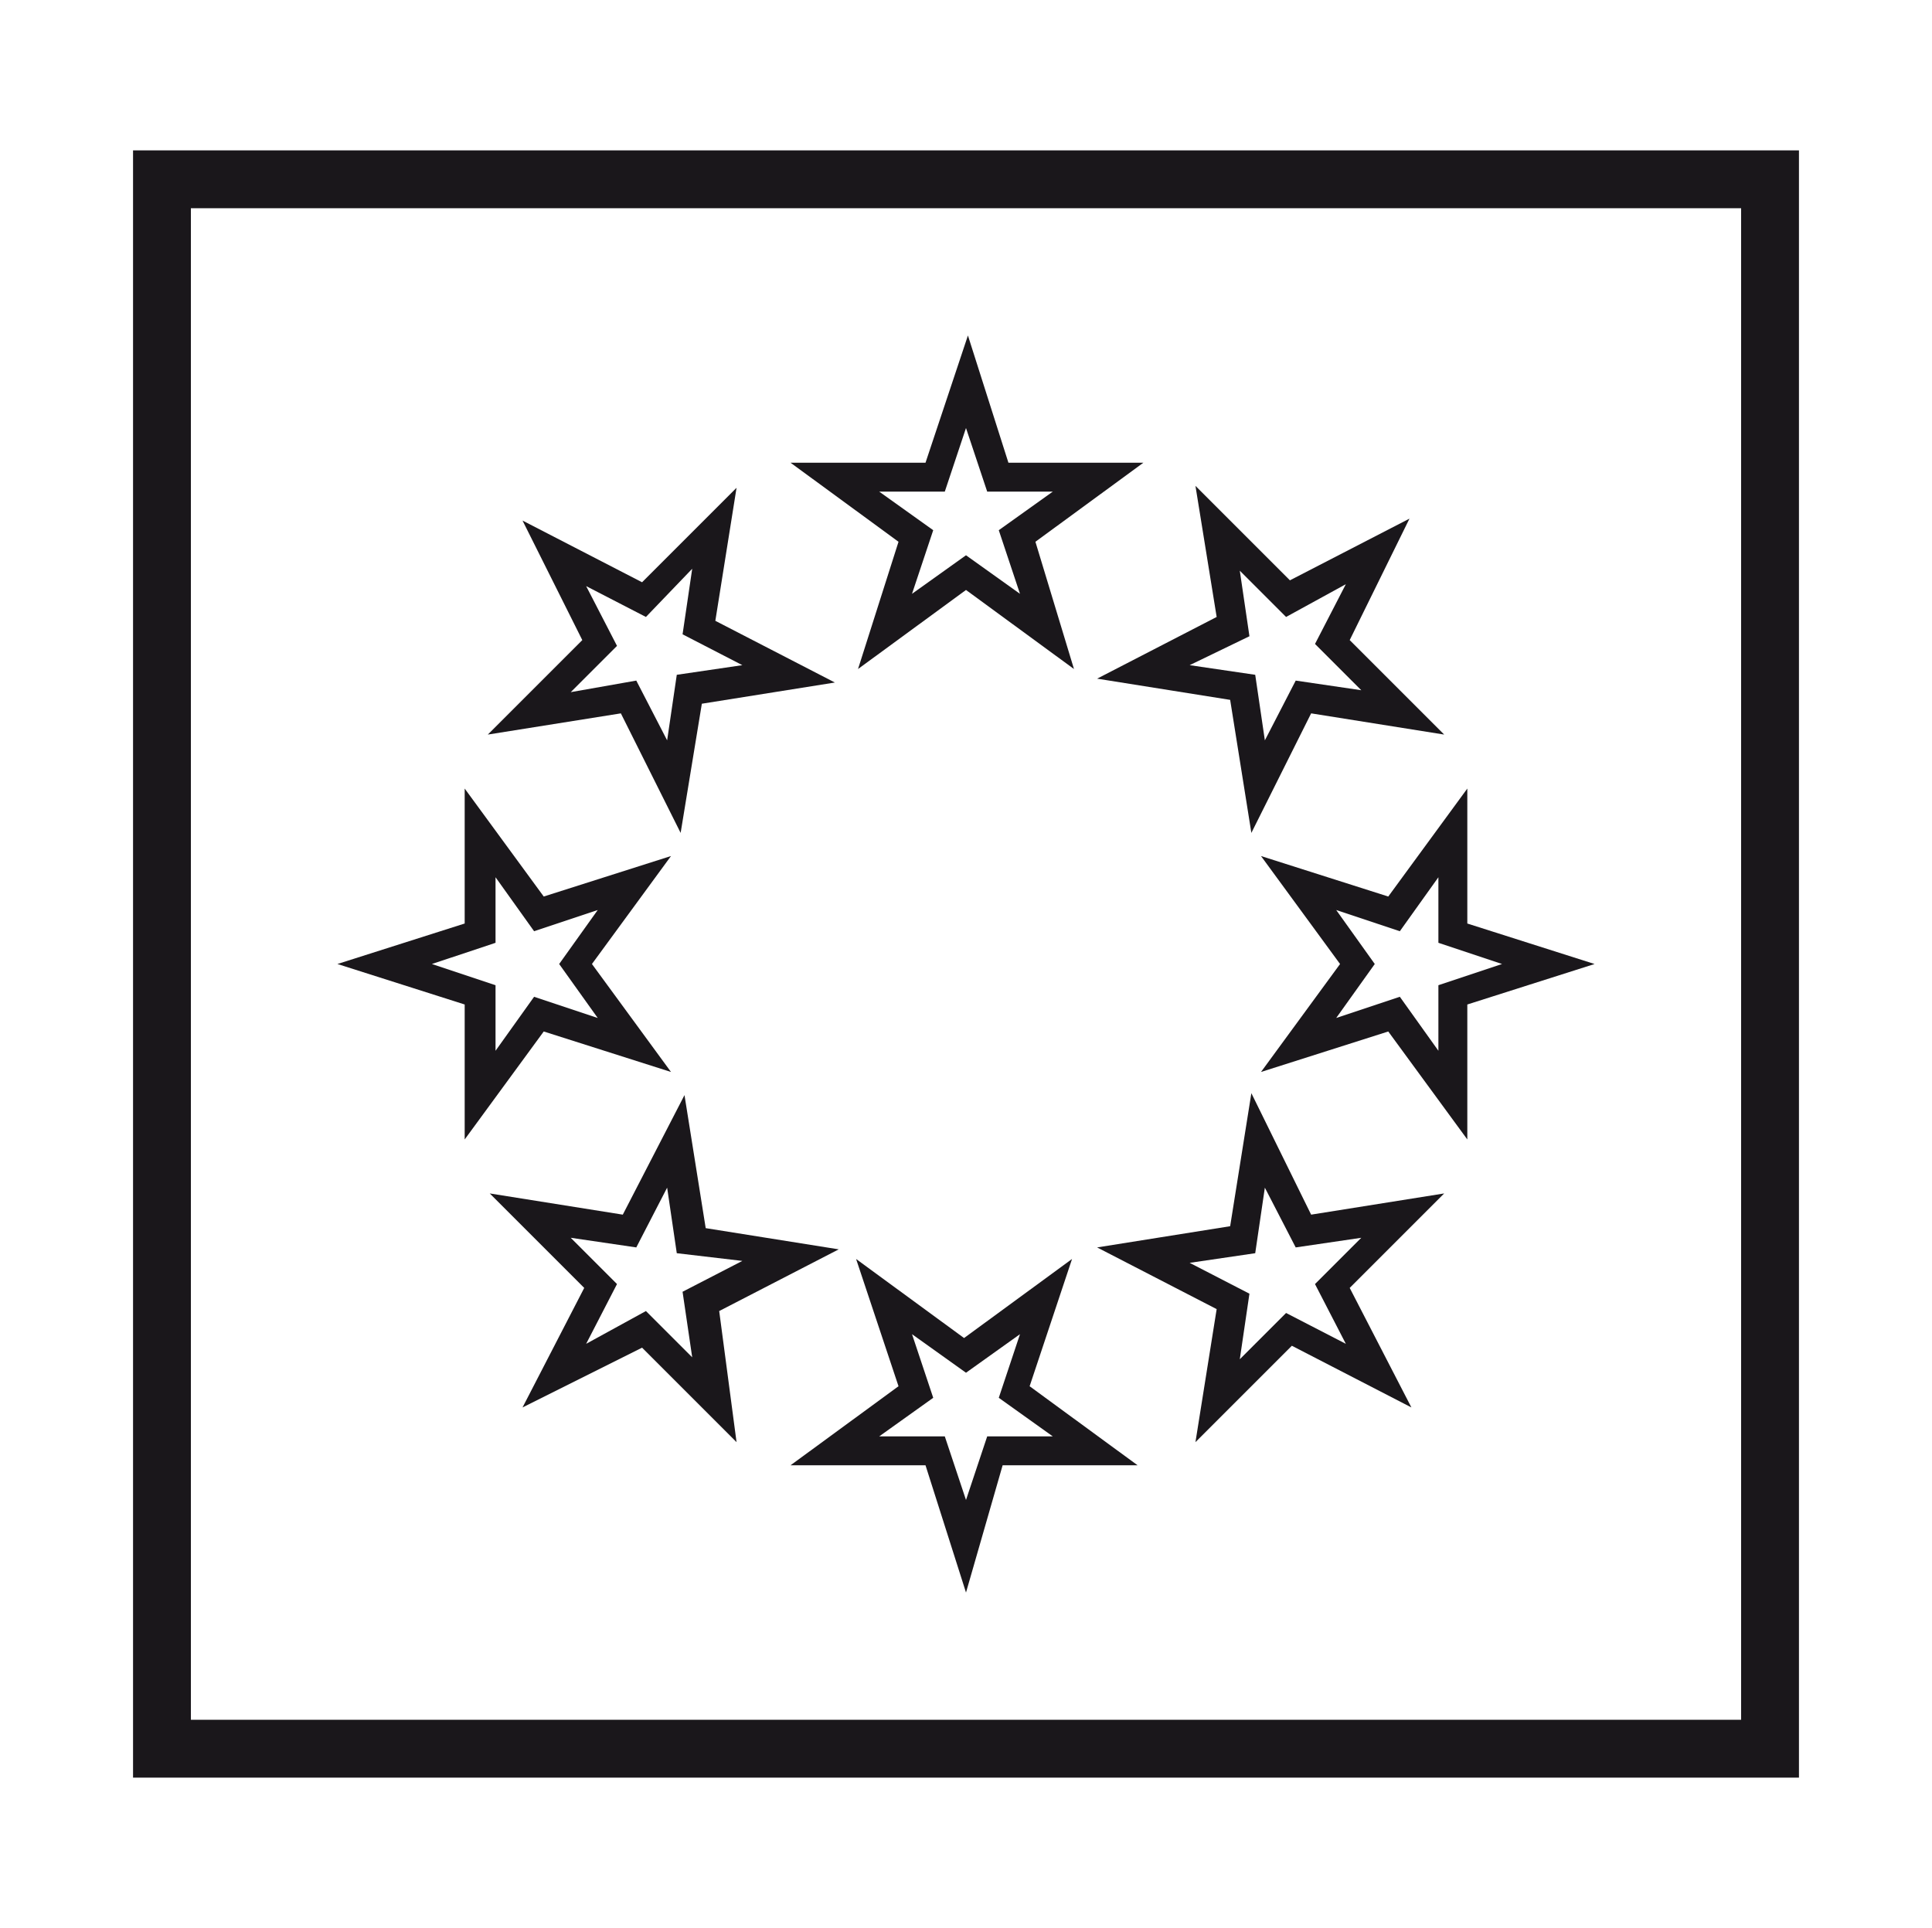 <?xml version="1.0" encoding="utf-8"?>
<!-- Generator: Adobe Illustrator 21.0.2, SVG Export Plug-In . SVG Version: 6.00 Build 0)  -->
<!DOCTYPE svg PUBLIC "-//W3C//DTD SVG 1.1//EN" "http://www.w3.org/Graphics/SVG/1.1/DTD/svg11.dtd">
<svg version="1.1" id="Layer_1" xmlns="http://www.w3.org/2000/svg" xmlns:xlink="http://www.w3.org/1999/xlink" x="0px" y="0px"
	 viewBox="0 0 100.2 100" style="enable-background:new 0 0 100.2 100;" xml:space="preserve">
<style type="text/css">
	.st0{fill:#1A171B;}
</style>
<path class="st0" d="M93.3,92.2H6.9V7.8h86.4V92.2z M9.9,89.2h80.4V10.8H9.9V89.2z"/>
<g>
	<g>
		<path class="st0" d="M50.1,19.8"/>
		<path class="st0" d="M55.7,34.7l-5.6-4.1l-5.6,4.1l2.1-6.6L41,24h7l2.2-6.6l2.1,6.6h7l-5.6,4.1L55.7,34.7z M45.6,25.5l2.8,2
			l-1.1,3.3l2.8-2l2.8,2l-1.1-3.3l2.8-2h-3.4l-1.1-3.3L49,25.5H45.6z"/>
	</g>
	<g>
		<path class="st0" d="M28.8,28.7"/>
		<path class="st0" d="M35.3,43.2L32.2,37l-6.9,1.1l4.9-4.9L27.1,27l6.2,3.2l4.9-4.9l-1.1,6.9l6.2,3.2l-6.9,1.1L35.3,43.2z M33,35.3
			l1.6,3.1l0.5-3.4l3.4-0.5l-3.1-1.6l0.5-3.4L33.5,32l-3.1-1.6l1.6,3.1l-2.4,2.4L33,35.3z"/>
	</g>
	<g>
		<path class="st0" d="M19.9,50"/>
		<path class="st0" d="M24.1,59.1v-7L17.5,50l6.6-2.1v-7l4.1,5.6l6.6-2.1L30.7,50l4.1,5.6l-6.6-2.1L24.1,59.1z M22.4,50l3.3,1.1v3.4
			l2-2.8l3.3,1.1l-2-2.8l2-2.8l-3.3,1.1l-2-2.8v3.4L22.4,50z"/>
	</g>
	<g>
		<path class="st0" d="M28.8,71.3"/>
		<path class="st0" d="M38.2,74.8l-4.9-4.9L27.1,73l3.2-6.2l-4.9-4.9l6.9,1.1l3.2-6.2l1.1,6.9l6.9,1.1l-6.2,3.2L38.2,74.8z M33.5,68
			l2.4,2.4l-0.5-3.4l3.1-1.6L35.1,65l-0.5-3.4L33,64.7l-3.4-0.5l2.4,2.4l-1.6,3.1L33.5,68z"/>
	</g>
	<g>
		<path class="st0" d="M50.1,80.2"/>
		<path class="st0" d="M50.1,82.6L48,76h-7l5.6-4.1l-2.2-6.6l5.6,4.1l5.6-4.1l-2.2,6.6l5.6,4.1h-7L50.1,82.6z M45.6,74.5H49l1.1,3.3
			l1.1-3.3h3.4l-2.8-2l1.1-3.3l-2.8,2l-2.8-2l1.1,3.3L45.6,74.5z"/>
	</g>
	<g>
		<path class="st0" d="M71.4,71.3"/>
		<path class="st0" d="M62,74.8l1.1-6.9l-6.2-3.2l6.9-1.1l1.1-6.9L68,63l6.9-1.1L70,66.8l3.2,6.2l-6.2-3.2L62,74.8z M61.7,65.5
			l3.1,1.6l-0.5,3.4l2.4-2.4l3.1,1.6l-1.6-3.1l2.4-2.4l-3.4,0.5l-1.6-3.1L65.1,65L61.7,65.5z"/>
	</g>
	<g>
		<path class="st0" d="M80.3,50"/>
		<path class="st0" d="M76.1,59.1L72,53.5l-6.6,2.1l4.1-5.6l-4.1-5.6l6.6,2.1l4.1-5.6v7l6.6,2.1l-6.6,2.1V59.1z M72.6,51.7l2,2.8
			v-3.4l3.3-1.1l-3.3-1.1v-3.4l-2,2.8l-3.3-1.1l2,2.8l-2,2.8L72.6,51.7z"/>
	</g>
	<g>
		<path class="st0" d="M71.4,28.7"/>
		<path class="st0" d="M64.9,43.2l-1.1-6.9l-6.9-1.1l6.2-3.2L62,25.2l4.9,4.9l6.2-3.2L70,33.2l4.9,4.9L68,37L64.9,43.2z M61.7,34.5
			l3.4,0.5l0.5,3.4l1.6-3.1l3.4,0.5l-2.4-2.4l1.6-3.1L66.7,32l-2.4-2.4l0.5,3.4L61.7,34.5z"/>
	</g>
</g>
</svg>
